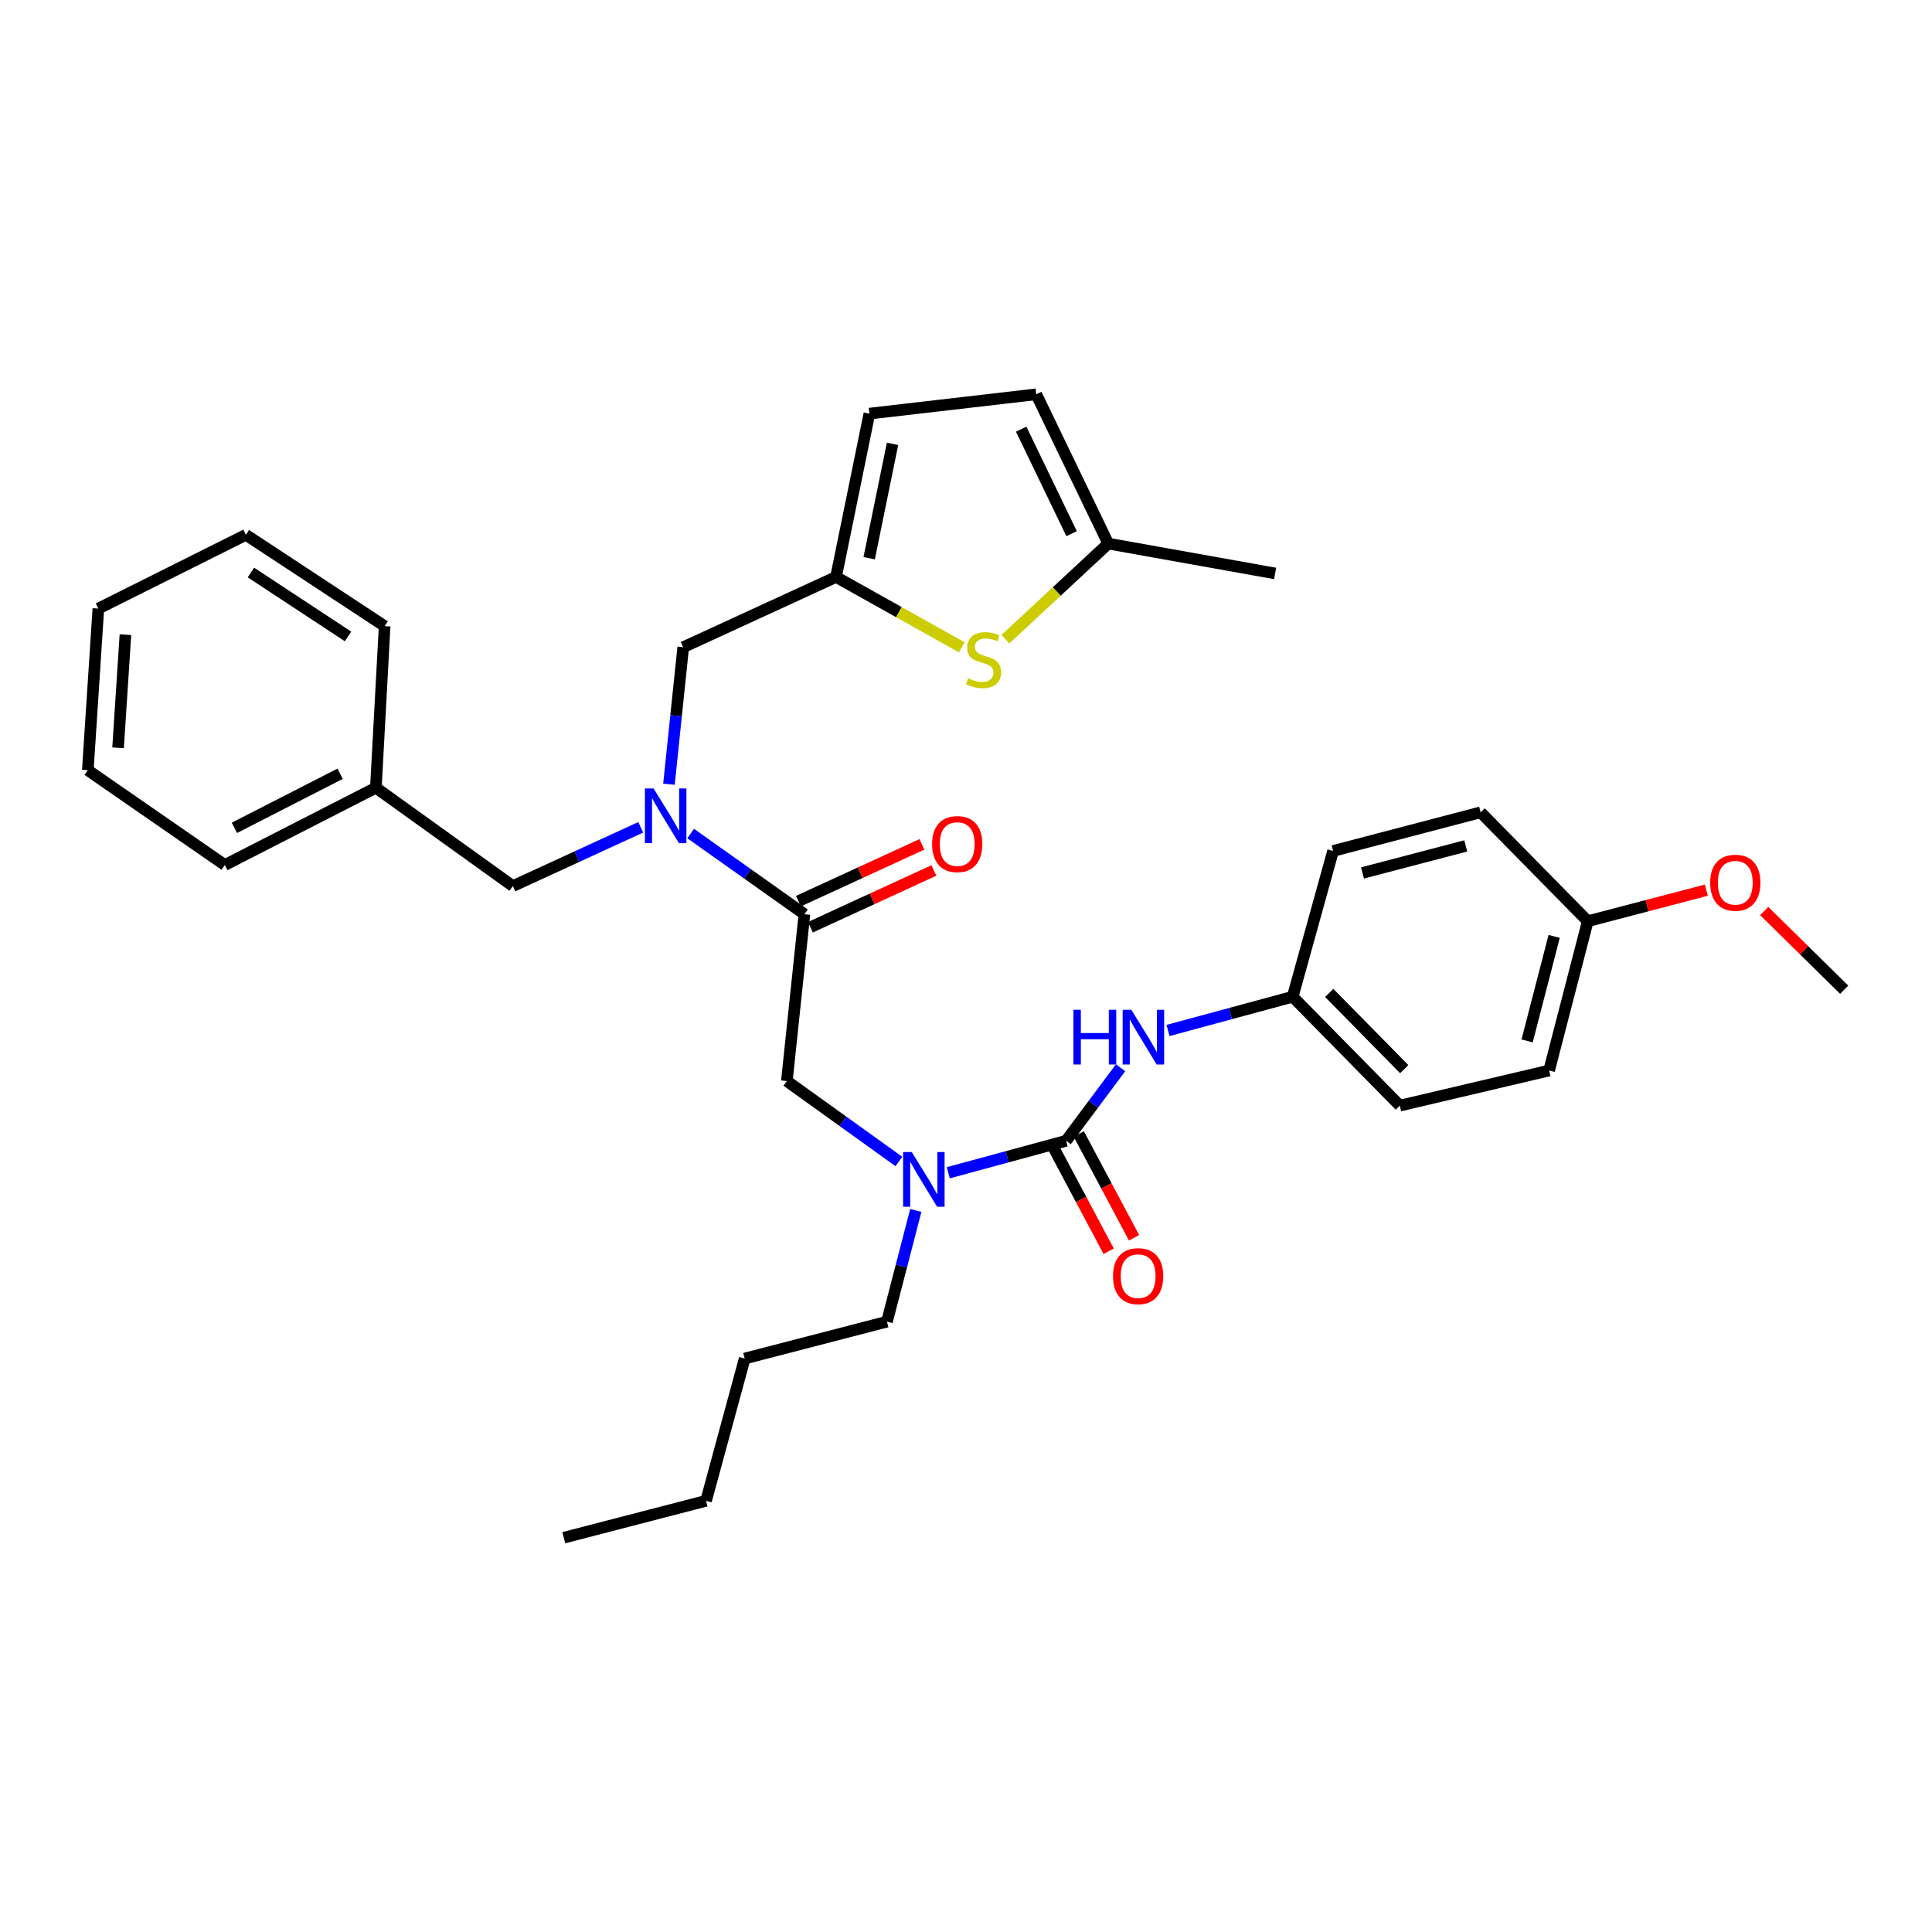 <?xml version='1.0' encoding='iso-8859-1'?>
<svg version='1.1' baseProfile='full'
              xmlns='http://www.w3.org/2000/svg'
                      xmlns:rdkit='http://www.rdkit.org/xml'
                      xmlns:xlink='http://www.w3.org/1999/xlink'
                  xml:space='preserve'
width='1000px' height='1000px' viewBox='0 0 1000 1000'>
<!-- END OF HEADER -->
<rect style='opacity:1.0;fill:#FFFFFF;stroke:none' width='1000' height='1000' x='0' y='0'> </rect>
<path class='bond-0' d='M 669.089,515.908 L 690.002,440.457' style='fill:none;fill-rule:evenodd;stroke:#000000;stroke-width:6px;stroke-linecap:butt;stroke-linejoin:miter;stroke-opacity:1' />
<path class='bond-1' d='M 669.089,515.908 L 724.543,572.271' style='fill:none;fill-rule:evenodd;stroke:#000000;stroke-width:6px;stroke-linecap:butt;stroke-linejoin:miter;stroke-opacity:1' />
<path class='bond-1' d='M 688.004,513.935 L 726.823,553.389' style='fill:none;fill-rule:evenodd;stroke:#000000;stroke-width:6px;stroke-linecap:butt;stroke-linejoin:miter;stroke-opacity:1' />
<path class='bond-2' d='M 669.089,515.908 L 636.825,524.64' style='fill:none;fill-rule:evenodd;stroke:#000000;stroke-width:6px;stroke-linecap:butt;stroke-linejoin:miter;stroke-opacity:1' />
<path class='bond-2' d='M 636.825,524.64 L 604.562,533.372' style='fill:none;fill-rule:evenodd;stroke:#0000FF;stroke-width:6px;stroke-linecap:butt;stroke-linejoin:miter;stroke-opacity:1' />
<path class='bond-3' d='M 465.256,601.176 L 436.263,580.36' style='fill:none;fill-rule:evenodd;stroke:#0000FF;stroke-width:6px;stroke-linecap:butt;stroke-linejoin:miter;stroke-opacity:1' />
<path class='bond-3' d='M 436.263,580.36 L 407.271,559.543' style='fill:none;fill-rule:evenodd;stroke:#000000;stroke-width:6px;stroke-linecap:butt;stroke-linejoin:miter;stroke-opacity:1' />
<path class='bond-4' d='M 490.826,607.02 L 521.323,598.739' style='fill:none;fill-rule:evenodd;stroke:#0000FF;stroke-width:6px;stroke-linecap:butt;stroke-linejoin:miter;stroke-opacity:1' />
<path class='bond-4' d='M 521.323,598.739 L 551.82,590.458' style='fill:none;fill-rule:evenodd;stroke:#000000;stroke-width:6px;stroke-linecap:butt;stroke-linejoin:miter;stroke-opacity:1' />
<path class='bond-5' d='M 474.015,626.516 L 466.553,655.302' style='fill:none;fill-rule:evenodd;stroke:#0000FF;stroke-width:6px;stroke-linecap:butt;stroke-linejoin:miter;stroke-opacity:1' />
<path class='bond-5' d='M 466.553,655.302 L 459.091,684.088' style='fill:none;fill-rule:evenodd;stroke:#000000;stroke-width:6px;stroke-linecap:butt;stroke-linejoin:miter;stroke-opacity:1' />
<path class='bond-6' d='M 545.259,593.952 L 559.556,620.8' style='fill:none;fill-rule:evenodd;stroke:#000000;stroke-width:6px;stroke-linecap:butt;stroke-linejoin:miter;stroke-opacity:1' />
<path class='bond-6' d='M 559.556,620.8 L 573.853,647.649' style='fill:none;fill-rule:evenodd;stroke:#FF0000;stroke-width:6px;stroke-linecap:butt;stroke-linejoin:miter;stroke-opacity:1' />
<path class='bond-6' d='M 558.381,586.964 L 572.678,613.813' style='fill:none;fill-rule:evenodd;stroke:#000000;stroke-width:6px;stroke-linecap:butt;stroke-linejoin:miter;stroke-opacity:1' />
<path class='bond-6' d='M 572.678,613.813 L 586.975,640.661' style='fill:none;fill-rule:evenodd;stroke:#FF0000;stroke-width:6px;stroke-linecap:butt;stroke-linejoin:miter;stroke-opacity:1' />
<path class='bond-7' d='M 551.82,590.458 L 565.917,571.556' style='fill:none;fill-rule:evenodd;stroke:#000000;stroke-width:6px;stroke-linecap:butt;stroke-linejoin:miter;stroke-opacity:1' />
<path class='bond-7' d='M 565.917,571.556 L 580.013,552.654' style='fill:none;fill-rule:evenodd;stroke:#0000FF;stroke-width:6px;stroke-linecap:butt;stroke-linejoin:miter;stroke-opacity:1' />
<path class='bond-8' d='M 821.823,476.816 L 801.819,554.092' style='fill:none;fill-rule:evenodd;stroke:#000000;stroke-width:6px;stroke-linecap:butt;stroke-linejoin:miter;stroke-opacity:1' />
<path class='bond-8' d='M 804.43,484.681 L 790.427,538.774' style='fill:none;fill-rule:evenodd;stroke:#000000;stroke-width:6px;stroke-linecap:butt;stroke-linejoin:miter;stroke-opacity:1' />
<path class='bond-9' d='M 821.823,476.816 L 852.516,468.778' style='fill:none;fill-rule:evenodd;stroke:#000000;stroke-width:6px;stroke-linecap:butt;stroke-linejoin:miter;stroke-opacity:1' />
<path class='bond-9' d='M 852.516,468.778 L 883.209,460.74' style='fill:none;fill-rule:evenodd;stroke:#FF0000;stroke-width:6px;stroke-linecap:butt;stroke-linejoin:miter;stroke-opacity:1' />
<path class='bond-10' d='M 821.823,476.816 L 766.361,420.453' style='fill:none;fill-rule:evenodd;stroke:#000000;stroke-width:6px;stroke-linecap:butt;stroke-linejoin:miter;stroke-opacity:1' />
<path class='bond-11' d='M 690.002,440.457 L 766.361,420.453' style='fill:none;fill-rule:evenodd;stroke:#000000;stroke-width:6px;stroke-linecap:butt;stroke-linejoin:miter;stroke-opacity:1' />
<path class='bond-11' d='M 705.223,451.838 L 758.675,437.835' style='fill:none;fill-rule:evenodd;stroke:#000000;stroke-width:6px;stroke-linecap:butt;stroke-linejoin:miter;stroke-opacity:1' />
<path class='bond-12' d='M 459.091,684.088 L 385.457,703.184' style='fill:none;fill-rule:evenodd;stroke:#000000;stroke-width:6px;stroke-linecap:butt;stroke-linejoin:miter;stroke-opacity:1' />
<path class='bond-13' d='M 419.47,479.935 L 451.428,465.241' style='fill:none;fill-rule:evenodd;stroke:#000000;stroke-width:6px;stroke-linecap:butt;stroke-linejoin:miter;stroke-opacity:1' />
<path class='bond-13' d='M 451.428,465.241 L 483.386,450.547' style='fill:none;fill-rule:evenodd;stroke:#FF0000;stroke-width:6px;stroke-linecap:butt;stroke-linejoin:miter;stroke-opacity:1' />
<path class='bond-13' d='M 413.259,466.428 L 445.217,451.733' style='fill:none;fill-rule:evenodd;stroke:#000000;stroke-width:6px;stroke-linecap:butt;stroke-linejoin:miter;stroke-opacity:1' />
<path class='bond-13' d='M 445.217,451.733 L 477.176,437.039' style='fill:none;fill-rule:evenodd;stroke:#FF0000;stroke-width:6px;stroke-linecap:butt;stroke-linejoin:miter;stroke-opacity:1' />
<path class='bond-14' d='M 416.364,473.181 L 407.271,559.543' style='fill:none;fill-rule:evenodd;stroke:#000000;stroke-width:6px;stroke-linecap:butt;stroke-linejoin:miter;stroke-opacity:1' />
<path class='bond-15' d='M 416.364,473.181 L 386.926,452.313' style='fill:none;fill-rule:evenodd;stroke:#000000;stroke-width:6px;stroke-linecap:butt;stroke-linejoin:miter;stroke-opacity:1' />
<path class='bond-15' d='M 386.926,452.313 L 357.489,431.444' style='fill:none;fill-rule:evenodd;stroke:#0000FF;stroke-width:6px;stroke-linecap:butt;stroke-linejoin:miter;stroke-opacity:1' />
<path class='bond-16' d='M 385.457,703.184 L 365.453,776.817' style='fill:none;fill-rule:evenodd;stroke:#000000;stroke-width:6px;stroke-linecap:butt;stroke-linejoin:miter;stroke-opacity:1' />
<path class='bond-17' d='M 353.633,335 L 432.726,298.633' style='fill:none;fill-rule:evenodd;stroke:#000000;stroke-width:6px;stroke-linecap:butt;stroke-linejoin:miter;stroke-opacity:1' />
<path class='bond-18' d='M 353.633,335 L 349.942,370.458' style='fill:none;fill-rule:evenodd;stroke:#000000;stroke-width:6px;stroke-linecap:butt;stroke-linejoin:miter;stroke-opacity:1' />
<path class='bond-18' d='M 349.942,370.458 L 346.25,405.916' style='fill:none;fill-rule:evenodd;stroke:#0000FF;stroke-width:6px;stroke-linecap:butt;stroke-linejoin:miter;stroke-opacity:1' />
<path class='bond-19' d='M 331.631,428.209 L 298.543,443.423' style='fill:none;fill-rule:evenodd;stroke:#0000FF;stroke-width:6px;stroke-linecap:butt;stroke-linejoin:miter;stroke-opacity:1' />
<path class='bond-19' d='M 298.543,443.423 L 265.455,458.636' style='fill:none;fill-rule:evenodd;stroke:#000000;stroke-width:6px;stroke-linecap:butt;stroke-linejoin:miter;stroke-opacity:1' />
<path class='bond-20' d='M 265.455,458.636 L 194.547,407.725' style='fill:none;fill-rule:evenodd;stroke:#000000;stroke-width:6px;stroke-linecap:butt;stroke-linejoin:miter;stroke-opacity:1' />
<path class='bond-21' d='M 194.547,407.725 L 116.362,447.726' style='fill:none;fill-rule:evenodd;stroke:#000000;stroke-width:6px;stroke-linecap:butt;stroke-linejoin:miter;stroke-opacity:1' />
<path class='bond-21' d='M 176.048,400.489 L 121.319,428.49' style='fill:none;fill-rule:evenodd;stroke:#000000;stroke-width:6px;stroke-linecap:butt;stroke-linejoin:miter;stroke-opacity:1' />
<path class='bond-22' d='M 194.547,407.725 L 199.09,324.089' style='fill:none;fill-rule:evenodd;stroke:#000000;stroke-width:6px;stroke-linecap:butt;stroke-linejoin:miter;stroke-opacity:1' />
<path class='bond-23' d='M 432.726,298.633 L 465.276,316.844' style='fill:none;fill-rule:evenodd;stroke:#000000;stroke-width:6px;stroke-linecap:butt;stroke-linejoin:miter;stroke-opacity:1' />
<path class='bond-23' d='M 465.276,316.844 L 497.826,335.056' style='fill:none;fill-rule:evenodd;stroke:#CCCC00;stroke-width:6px;stroke-linecap:butt;stroke-linejoin:miter;stroke-opacity:1' />
<path class='bond-24' d='M 432.726,298.633 L 449.997,214.089' style='fill:none;fill-rule:evenodd;stroke:#000000;stroke-width:6px;stroke-linecap:butt;stroke-linejoin:miter;stroke-opacity:1' />
<path class='bond-24' d='M 449.883,288.927 L 461.973,229.746' style='fill:none;fill-rule:evenodd;stroke:#000000;stroke-width:6px;stroke-linecap:butt;stroke-linejoin:miter;stroke-opacity:1' />
<path class='bond-25' d='M 520.377,330.871 L 547.005,306.117' style='fill:none;fill-rule:evenodd;stroke:#CCCC00;stroke-width:6px;stroke-linecap:butt;stroke-linejoin:miter;stroke-opacity:1' />
<path class='bond-25' d='M 547.005,306.117 L 573.634,281.363' style='fill:none;fill-rule:evenodd;stroke:#000000;stroke-width:6px;stroke-linecap:butt;stroke-linejoin:miter;stroke-opacity:1' />
<path class='bond-26' d='M 449.997,214.089 L 536.367,204.087' style='fill:none;fill-rule:evenodd;stroke:#000000;stroke-width:6px;stroke-linecap:butt;stroke-linejoin:miter;stroke-opacity:1' />
<path class='bond-27' d='M 573.634,281.363 L 536.367,204.087' style='fill:none;fill-rule:evenodd;stroke:#000000;stroke-width:6px;stroke-linecap:butt;stroke-linejoin:miter;stroke-opacity:1' />
<path class='bond-27' d='M 554.652,276.229 L 528.565,222.136' style='fill:none;fill-rule:evenodd;stroke:#000000;stroke-width:6px;stroke-linecap:butt;stroke-linejoin:miter;stroke-opacity:1' />
<path class='bond-28' d='M 573.634,281.363 L 660.003,296.816' style='fill:none;fill-rule:evenodd;stroke:#000000;stroke-width:6px;stroke-linecap:butt;stroke-linejoin:miter;stroke-opacity:1' />
<path class='bond-29' d='M 116.362,447.726 L 45.455,398.639' style='fill:none;fill-rule:evenodd;stroke:#000000;stroke-width:6px;stroke-linecap:butt;stroke-linejoin:miter;stroke-opacity:1' />
<path class='bond-30' d='M 199.09,324.089 L 127.273,276.82' style='fill:none;fill-rule:evenodd;stroke:#000000;stroke-width:6px;stroke-linecap:butt;stroke-linejoin:miter;stroke-opacity:1' />
<path class='bond-30' d='M 180.143,329.417 L 129.872,296.329' style='fill:none;fill-rule:evenodd;stroke:#000000;stroke-width:6px;stroke-linecap:butt;stroke-linejoin:miter;stroke-opacity:1' />
<path class='bond-31' d='M 45.455,398.639 L 50.906,314.995' style='fill:none;fill-rule:evenodd;stroke:#000000;stroke-width:6px;stroke-linecap:butt;stroke-linejoin:miter;stroke-opacity:1' />
<path class='bond-31' d='M 61.108,387.06 L 64.924,328.509' style='fill:none;fill-rule:evenodd;stroke:#000000;stroke-width:6px;stroke-linecap:butt;stroke-linejoin:miter;stroke-opacity:1' />
<path class='bond-32' d='M 127.273,276.82 L 50.906,314.995' style='fill:none;fill-rule:evenodd;stroke:#000000;stroke-width:6px;stroke-linecap:butt;stroke-linejoin:miter;stroke-opacity:1' />
<path class='bond-33' d='M 365.453,776.817 L 291.819,795.913' style='fill:none;fill-rule:evenodd;stroke:#000000;stroke-width:6px;stroke-linecap:butt;stroke-linejoin:miter;stroke-opacity:1' />
<path class='bond-34' d='M 724.543,572.271 L 801.819,554.092' style='fill:none;fill-rule:evenodd;stroke:#000000;stroke-width:6px;stroke-linecap:butt;stroke-linejoin:miter;stroke-opacity:1' />
<path class='bond-35' d='M 913.159,471.555 L 933.852,491.914' style='fill:none;fill-rule:evenodd;stroke:#FF0000;stroke-width:6px;stroke-linecap:butt;stroke-linejoin:miter;stroke-opacity:1' />
<path class='bond-35' d='M 933.852,491.914 L 954.545,512.274' style='fill:none;fill-rule:evenodd;stroke:#000000;stroke-width:6px;stroke-linecap:butt;stroke-linejoin:miter;stroke-opacity:1' />
<path  class='atom-1' d='M 471.918 596.294
L 481.198 611.294
Q 482.118 612.774, 483.598 615.454
Q 485.078 618.134, 485.158 618.294
L 485.158 596.294
L 488.918 596.294
L 488.918 624.614
L 485.038 624.614
L 475.078 608.214
Q 473.918 606.294, 472.678 604.094
Q 471.478 601.894, 471.118 601.214
L 471.118 624.614
L 467.438 624.614
L 467.438 596.294
L 471.918 596.294
' fill='#0000FF'/>
<path  class='atom-3' d='M 576.095 660.537
Q 576.095 653.737, 579.455 649.937
Q 582.815 646.137, 589.095 646.137
Q 595.375 646.137, 598.735 649.937
Q 602.095 653.737, 602.095 660.537
Q 602.095 667.417, 598.695 671.337
Q 595.295 675.217, 589.095 675.217
Q 582.855 675.217, 579.455 671.337
Q 576.095 667.457, 576.095 660.537
M 589.095 672.017
Q 593.415 672.017, 595.735 669.137
Q 598.095 666.217, 598.095 660.537
Q 598.095 654.977, 595.735 652.177
Q 593.415 649.337, 589.095 649.337
Q 584.775 649.337, 582.415 652.137
Q 580.095 654.937, 580.095 660.537
Q 580.095 666.257, 582.415 669.137
Q 584.775 672.017, 589.095 672.017
' fill='#FF0000'/>
<path  class='atom-4' d='M 555.601 522.661
L 559.441 522.661
L 559.441 534.701
L 573.921 534.701
L 573.921 522.661
L 577.761 522.661
L 577.761 550.981
L 573.921 550.981
L 573.921 537.901
L 559.441 537.901
L 559.441 550.981
L 555.601 550.981
L 555.601 522.661
' fill='#0000FF'/>
<path  class='atom-4' d='M 585.561 522.661
L 594.841 537.661
Q 595.761 539.141, 597.241 541.821
Q 598.721 544.501, 598.801 544.661
L 598.801 522.661
L 602.561 522.661
L 602.561 550.981
L 598.681 550.981
L 588.721 534.581
Q 587.561 532.661, 586.321 530.461
Q 585.121 528.261, 584.761 527.581
L 584.761 550.981
L 581.081 550.981
L 581.081 522.661
L 585.561 522.661
' fill='#0000FF'/>
<path  class='atom-9' d='M 482.457 436.895
Q 482.457 430.095, 485.817 426.295
Q 489.177 422.495, 495.457 422.495
Q 501.737 422.495, 505.097 426.295
Q 508.457 430.095, 508.457 436.895
Q 508.457 443.775, 505.057 447.695
Q 501.657 451.575, 495.457 451.575
Q 489.217 451.575, 485.817 447.695
Q 482.457 443.815, 482.457 436.895
M 495.457 448.375
Q 499.777 448.375, 502.097 445.495
Q 504.457 442.575, 504.457 436.895
Q 504.457 431.335, 502.097 428.535
Q 499.777 425.695, 495.457 425.695
Q 491.137 425.695, 488.777 428.495
Q 486.457 431.295, 486.457 436.895
Q 486.457 442.615, 488.777 445.495
Q 491.137 448.375, 495.457 448.375
' fill='#FF0000'/>
<path  class='atom-13' d='M 338.288 408.11
L 347.568 423.11
Q 348.488 424.59, 349.968 427.27
Q 351.448 429.95, 351.528 430.11
L 351.528 408.11
L 355.288 408.11
L 355.288 436.43
L 351.408 436.43
L 341.448 420.03
Q 340.288 418.11, 339.048 415.91
Q 337.848 413.71, 337.488 413.03
L 337.488 436.43
L 333.808 436.43
L 333.808 408.11
L 338.288 408.11
' fill='#0000FF'/>
<path  class='atom-17' d='M 501.094 351.08
Q 501.414 351.2, 502.734 351.76
Q 504.054 352.32, 505.494 352.68
Q 506.974 353, 508.414 353
Q 511.094 353, 512.654 351.72
Q 514.214 350.4, 514.214 348.12
Q 514.214 346.56, 513.414 345.6
Q 512.654 344.64, 511.454 344.12
Q 510.254 343.6, 508.254 343
Q 505.734 342.24, 504.214 341.52
Q 502.734 340.8, 501.654 339.28
Q 500.614 337.76, 500.614 335.2
Q 500.614 331.64, 503.014 329.44
Q 505.454 327.24, 510.254 327.24
Q 513.534 327.24, 517.254 328.8
L 516.334 331.88
Q 512.934 330.48, 510.374 330.48
Q 507.614 330.48, 506.094 331.64
Q 504.574 332.76, 504.614 334.72
Q 504.614 336.24, 505.374 337.16
Q 506.174 338.08, 507.294 338.6
Q 508.454 339.12, 510.374 339.72
Q 512.934 340.52, 514.454 341.32
Q 515.974 342.12, 517.054 343.76
Q 518.174 345.36, 518.174 348.12
Q 518.174 352.04, 515.534 354.16
Q 512.934 356.24, 508.574 356.24
Q 506.054 356.24, 504.134 355.68
Q 502.254 355.16, 500.014 354.24
L 501.094 351.08
' fill='#CCCC00'/>
<path  class='atom-32' d='M 885.183 456.899
Q 885.183 450.099, 888.543 446.299
Q 891.903 442.499, 898.183 442.499
Q 904.463 442.499, 907.823 446.299
Q 911.183 450.099, 911.183 456.899
Q 911.183 463.779, 907.783 467.699
Q 904.383 471.579, 898.183 471.579
Q 891.943 471.579, 888.543 467.699
Q 885.183 463.819, 885.183 456.899
M 898.183 468.379
Q 902.503 468.379, 904.823 465.499
Q 907.183 462.579, 907.183 456.899
Q 907.183 451.339, 904.823 448.539
Q 902.503 445.699, 898.183 445.699
Q 893.863 445.699, 891.503 448.499
Q 889.183 451.299, 889.183 456.899
Q 889.183 462.619, 891.503 465.499
Q 893.863 468.379, 898.183 468.379
' fill='#FF0000'/>
</svg>
